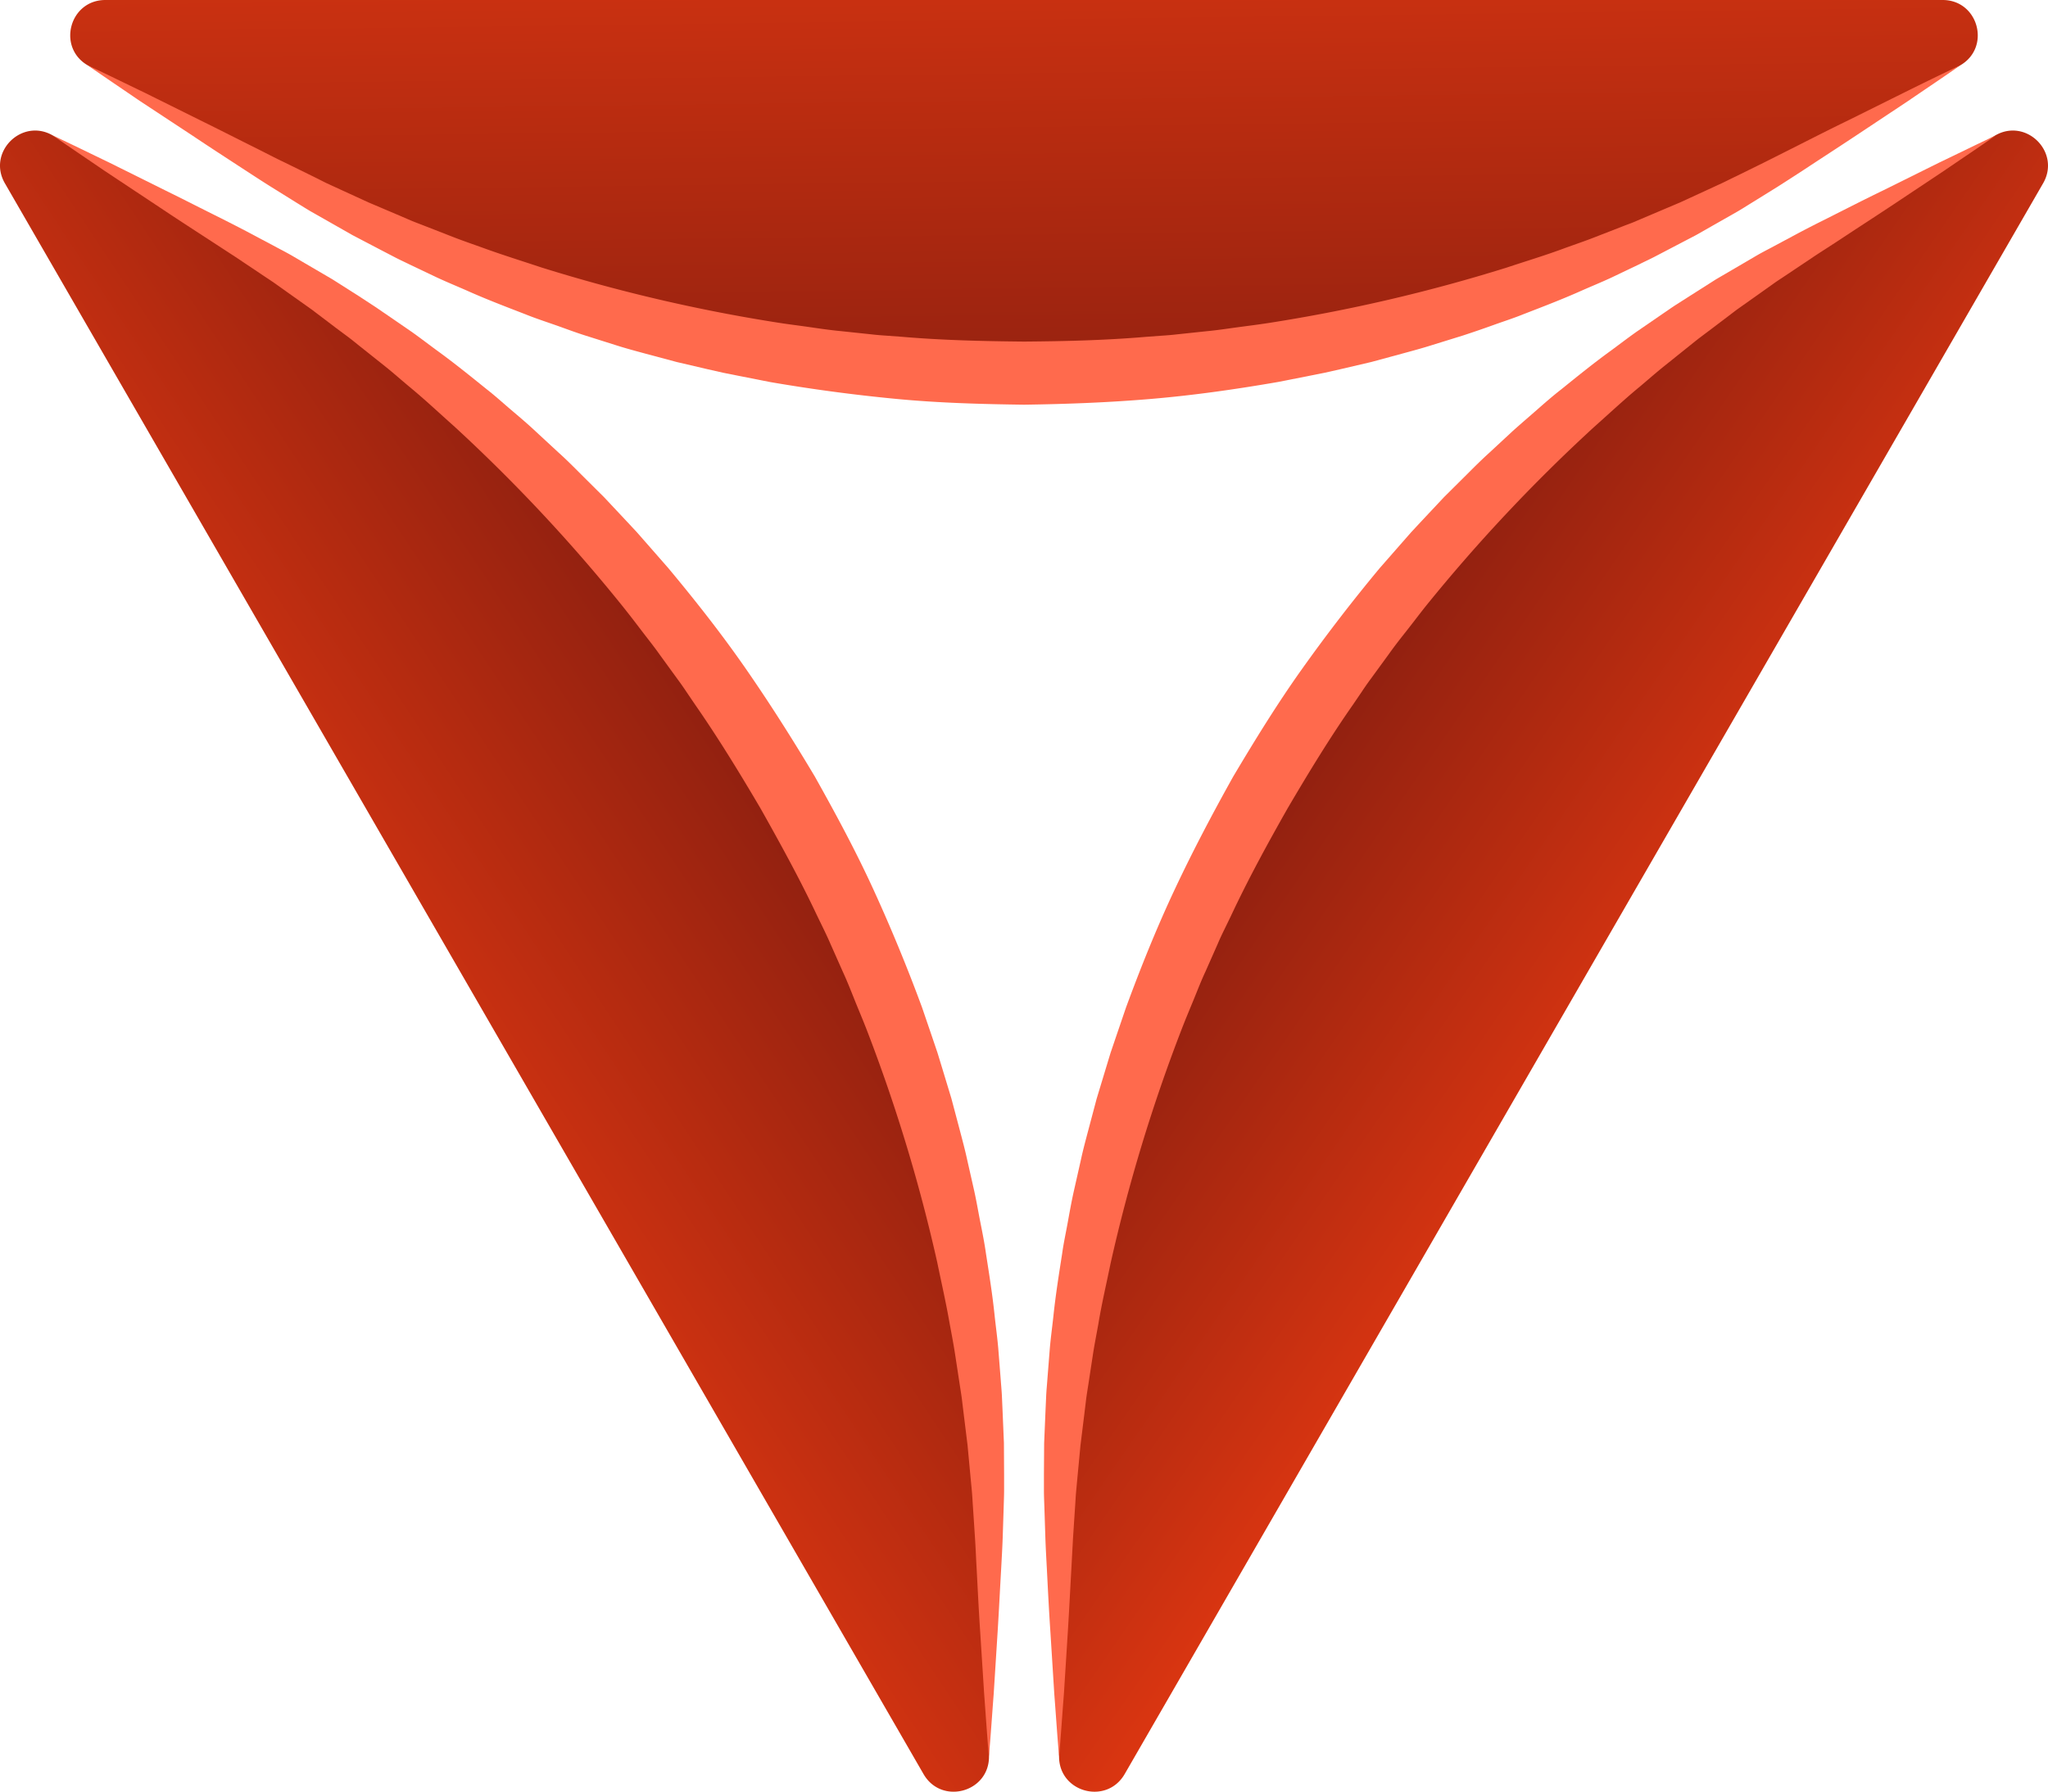 <?xml version="1.0" encoding="UTF-8"?>
<svg xmlns="http://www.w3.org/2000/svg" xmlns:xlink="http://www.w3.org/1999/xlink" viewBox="0 0 584.56 511.53">
  <defs>
    <style>.cls-1{fill:url(#Adsız_degrade_24);}.cls-2{fill:#ff6a4d;}.cls-3{fill:url(#Adsız_degrade_24-2);}.cls-4{fill:url(#Adsız_degrade_24-3);}</style>
    <linearGradient id="Adsız_degrade_24" x1="77.38" y1="316.67" x2="225.38" y2="218.67" gradientUnits="userSpaceOnUse">
      <stop offset="0" stop-color="#ea3a11"></stop>
      <stop offset="1" stop-color="#8c1f10"></stop>
    </linearGradient>
    <linearGradient id="Adsız_degrade_24-2" x1="489.71" y1="306.27" x2="361.71" y2="218.27" xlink:href="#Adsız_degrade_24"></linearGradient>
    <linearGradient id="Adsız_degrade_24-3" x1="291.19" y1="-74.73" x2="293.85" y2="131.93" xlink:href="#Adsız_degrade_24"></linearGradient>
  </defs>
  <title>Lozzar_Survey_Icon</title>
  <g id="katman_2" data-name="katman 2">
    <g id="katman_1-2" data-name="katman 1">
      <path class="cls-1" d="M15.07,38.67,68,69.24A427.7,427.7,0,0,1,224.55,225.78h0l.22.38.22.39a427.57,427.57,0,0,1,57.3,213.82V501.5c0,10.24-13.56,13.87-18.68,5L132.51,279.43,1.4,52.34C-3.72,43.48,6.2,33.55,15.07,38.67Z"></path>
      <path class="cls-2" d="M15.07,38.67c5.41,2.53,10.75,5.17,16.13,7.75l16,7.95c5.35,2.63,10.65,5.35,16,8,2.66,1.35,5.3,2.69,7.95,4.09l8,4.26c1.33.71,2.67,1.4,4,2.16l3.89,2.28,7.8,4.56,7.63,4.85L106.18,87c1.27.81,2.5,1.69,3.75,2.53l7.46,5.13c2.47,1.74,4.86,3.59,7.29,5.37,4.9,3.55,9.59,7.35,14.3,11.15,2.39,1.86,4.62,3.9,6.93,5.86s4.62,3.91,6.85,6l6.67,6.17c2.24,2,4.39,4.18,6.53,6.32l6.45,6.41,6.22,6.63,3.1,3.32,3,3.42,6,6.85C198.49,171.47,206,181,212.93,191s13.42,20.26,19.63,30.67c5.93,10.58,11.71,21.28,16.76,32.32s9.68,22.28,13.87,33.66l2.94,8.61,1.46,4.31,1.33,4.35,2.64,8.7,2.33,8.79c.77,2.93,1.56,5.85,2.2,8.82l2,8.85c.66,3,1.15,5.95,1.74,8.91s1.18,5.94,1.6,8.93c.93,6,1.89,11.95,2.5,18,.33,3,.74,6,1,9l.71,9c.11,1.51.25,3,.33,4.51l.2,4.53.38,9,.05,9,0,4.52c0,1.5-.07,3-.11,4.51l-.29,9c-.11,3-.28,6-.44,8.94-.34,5.94-.63,11.89-1,17.84l-1.13,17.84c-.46,5.95-.84,11.9-1.36,17.84-.53-5.94-.91-11.89-1.36-17.84l-1.14-17.84c-.4-5.95-.69-11.9-1-17.84-.18-3-.28-6-.48-8.91l-.58-8.83c-.11-1.47-.17-2.94-.3-4.41l-.42-4.4-.82-8.78-1.08-8.75-.53-4.37c-.18-1.46-.44-2.91-.65-4.36l-1.33-8.7c-.45-2.89-1-5.77-1.54-8.65-1-5.78-2.31-11.49-3.49-17.22a469.48,469.48,0,0,0-20.34-67c-1.06-2.72-2.21-5.4-3.29-8.1s-2.15-5.42-3.37-8.06l-3.55-8c-.57-1.34-1.2-2.66-1.84-4l-1.91-3.93C228.32,251,222.71,240.8,217,230.66c-5.92-10.06-12-20-18.64-29.56l-2.45-3.61c-.81-1.22-1.64-2.41-2.51-3.58l-5.14-7.07c-1.68-2.38-3.51-4.64-5.3-7s-3.54-4.63-5.36-6.9a469.6,469.6,0,0,0-47.84-51.11c-4.37-3.89-8.64-7.91-13.17-11.63-2.24-1.88-4.44-3.83-6.73-5.66L103,99.08c-1.15-.91-2.28-1.85-3.45-2.74L96,93.7l-7-5.31-7.2-5.11-3.6-2.56c-1.21-.84-2.45-1.63-3.67-2.46l-7.35-4.92-7.48-4.87c-5-3.26-10-6.49-14.94-9.81L29.85,48.77C24.92,45.4,20,42.1,15.07,38.67Z"></path>
      <path class="cls-3" d="M302.29,501.5V440.35a427.54,427.54,0,0,1,57.28-213.79l.23-.4.22-.38v0A427.55,427.55,0,0,1,516.55,69.24l52.94-30.57c8.87-5.12,18.79,4.81,13.67,13.67L452.06,279.43,321,506.51C315.84,515.37,302.29,511.74,302.29,501.5Z"></path>
      <path class="cls-2" d="M302.29,501.5c-.52-5.95-.9-11.89-1.36-17.84l-1.12-17.84c-.4-5.95-.7-11.9-1-17.85-.16-3-.33-5.93-.43-8.93l-.29-9c-.05-1.51-.12-3-.12-4.52l0-4.51.06-9,.38-9,.2-4.52c.07-1.51.22-3,.33-4.52l.71-9c.26-3,.67-6,1-9,.62-6,1.57-12,2.51-18,.41-3,1.06-5.95,1.6-8.93s1.08-6,1.73-8.91l2-8.86c.64-3,1.43-5.89,2.2-8.82l2.33-8.78,2.64-8.71,1.32-4.35,1.46-4.3,2.94-8.62c4.18-11.38,8.71-22.66,13.87-33.65s10.83-21.74,16.75-32.34c6.19-10.41,12.57-20.78,19.61-30.67s14.45-19.52,22.21-28.84l6-6.85,3-3.42,3.1-3.33,6.22-6.63,6.45-6.41c2.14-2.14,4.28-4.28,6.53-6.31l6.66-6.18c2.23-2,4.57-4,6.85-6s4.55-4,6.94-5.85c4.71-3.8,9.4-7.61,14.3-11.15,2.43-1.79,4.82-3.63,7.29-5.37l7.46-5.13c1.25-.84,2.48-1.72,3.75-2.54l3.81-2.43,7.63-4.85,7.8-4.56,3.89-2.28c1.31-.75,2.64-1.45,4-2.16l7.95-4.26c2.65-1.4,5.29-2.74,8-4.09,5.32-2.68,10.62-5.4,16-8l16-7.94c5.38-2.57,10.72-5.22,16.13-7.74-4.88,3.43-9.84,6.73-14.77,10.1l-14.88,9.91c-5,3.31-10,6.54-14.94,9.81-2.48,1.64-5,3.22-7.48,4.87l-7.35,4.92c-1.21.83-2.46,1.61-3.67,2.46l-3.6,2.56-7.19,5.1-7,5.31-3.52,2.65c-1.17.89-2.3,1.83-3.45,2.74l-6.87,5.51c-2.28,1.83-4.48,3.78-6.72,5.66-4.52,3.72-8.8,7.74-13.17,11.62A471.51,471.51,0,0,0,407,173c-1.82,2.28-3.56,4.61-5.37,6.9s-3.61,4.57-5.29,6.95l-5.15,7.06c-.87,1.17-1.7,2.37-2.5,3.58l-2.46,3.62c-6.68,9.54-12.72,19.49-18.64,29.55-5.75,10.13-11.34,20.36-16.28,30.91l-1.91,3.93c-.64,1.31-1.26,2.62-1.84,4l-3.54,8c-1.23,2.64-2.27,5.36-3.38,8.06s-2.24,5.38-3.29,8.1a470.81,470.81,0,0,0-20.35,67c-1.17,5.73-2.52,11.44-3.48,17.22-.51,2.88-1.09,5.76-1.54,8.66l-1.33,8.7c-.22,1.45-.47,2.9-.65,4.35l-.53,4.37-1.08,8.76-.83,8.78-.41,4.4c-.13,1.47-.19,2.94-.3,4.41l-.58,8.82-.48,8.91c-.33,5.95-.63,11.9-1,17.85l-1.13,17.84C303.19,489.61,302.81,495.55,302.29,501.5Z"></path>
      <path class="cls-4" d="M30.07,0H554.49c10.24,0,13.87,13.55,5,18.67l-53,30.58a427.61,427.61,0,0,1-213.78,57.28h-.9A427.61,427.61,0,0,1,78,49.24L25.07,18.67C16.2,13.55,19.83,0,30.07,0Z"></path>
      <path class="cls-2" d="M559.49,18.67c-4.89,3.43-9.85,6.73-14.77,10.1l-14.89,9.89c-5,3.32-10,6.55-14.94,9.81-2.5,1.63-5,3.25-7.52,4.85l-7.66,4.75c-1.28.79-2.55,1.61-3.85,2.36l-3.92,2.23-7.86,4.47-8,4.18-4,2.09c-1.34.69-2.71,1.31-4.07,2l-8.17,3.9c-2.74,1.27-5.53,2.41-8.3,3.63-5.51,2.47-11.16,4.63-16.8,6.81-2.81,1.14-5.69,2.05-8.54,3.08s-5.69,2-8.58,2.95l-8.68,2.69c-2.88.92-5.81,1.71-8.73,2.5l-8.77,2.38-8.86,2.07-4.43,1-4.46.89-8.93,1.76c-12,2.08-24,3.79-36.08,4.82s-24.25,1.49-36.37,1.66c-12.12-.16-24.29-.49-36.37-1.64s-24.13-2.76-36.09-4.82l-8.92-1.76-4.46-.89-4.43-1-8.86-2.07L184.37,101c-2.92-.79-5.84-1.57-8.73-2.5L167,95.77c-2.88-.91-5.72-2-8.58-3s-5.73-1.94-8.54-3.08c-5.64-2.18-11.29-4.33-16.8-6.81-2.77-1.21-5.56-2.36-8.3-3.63l-8.17-3.89c-1.36-.67-2.73-1.29-4.07-2l-4-2.08-8-4.19-7.85-4.47-3.93-2.23c-1.3-.76-2.57-1.57-3.85-2.35l-7.66-4.77c-2.54-1.59-5-3.21-7.52-4.84-5-3.27-10-6.5-14.93-9.81L39.84,28.77C34.92,25.4,30,22.1,25.07,18.67c5.41,2.52,10.75,5.17,16.13,7.75l16,7.94c5.35,2.63,10.65,5.34,16,8,2.66,1.32,5.3,2.73,8,4l7.94,3.9c1.33.64,2.63,1.33,4,2l4,1.84,8,3.67,8.12,3.45,4,1.72c1.35.57,2.73,1.07,4.1,1.61l8.2,3.2c2.73,1.06,5.51,2,8.27,3,5.48,2,11.1,3.74,16.65,5.59a469.61,469.61,0,0,0,68.17,15.87c2.88.44,5.78.79,8.66,1.21s5.77.84,8.67,1.11l8.69.92c1.45.17,2.9.29,4.35.38l4.36.32c11.61,1,23.25,1.26,34.91,1.37,11.66-.09,23.3-.36,34.91-1.36l4.36-.32c1.45-.09,2.9-.21,4.35-.38l8.69-.92c2.9-.27,5.78-.72,8.67-1.11s5.78-.75,8.66-1.19A471.09,471.09,0,0,0,430.1,76.38c5.55-1.85,11.17-3.53,16.66-5.59,2.75-1,5.53-1.93,8.26-3l8.2-3.19c1.37-.54,2.75-1,4.1-1.62l4.05-1.72,8.12-3.44,8-3.68,4-1.85c1.33-.62,2.63-1.3,4-1.94l7.94-3.91,7.95-4c5.32-2.68,10.62-5.4,16-8l16-7.95C548.74,23.84,554.08,21.2,559.49,18.67Z"></path>
    </g>
  </g>
</svg>
